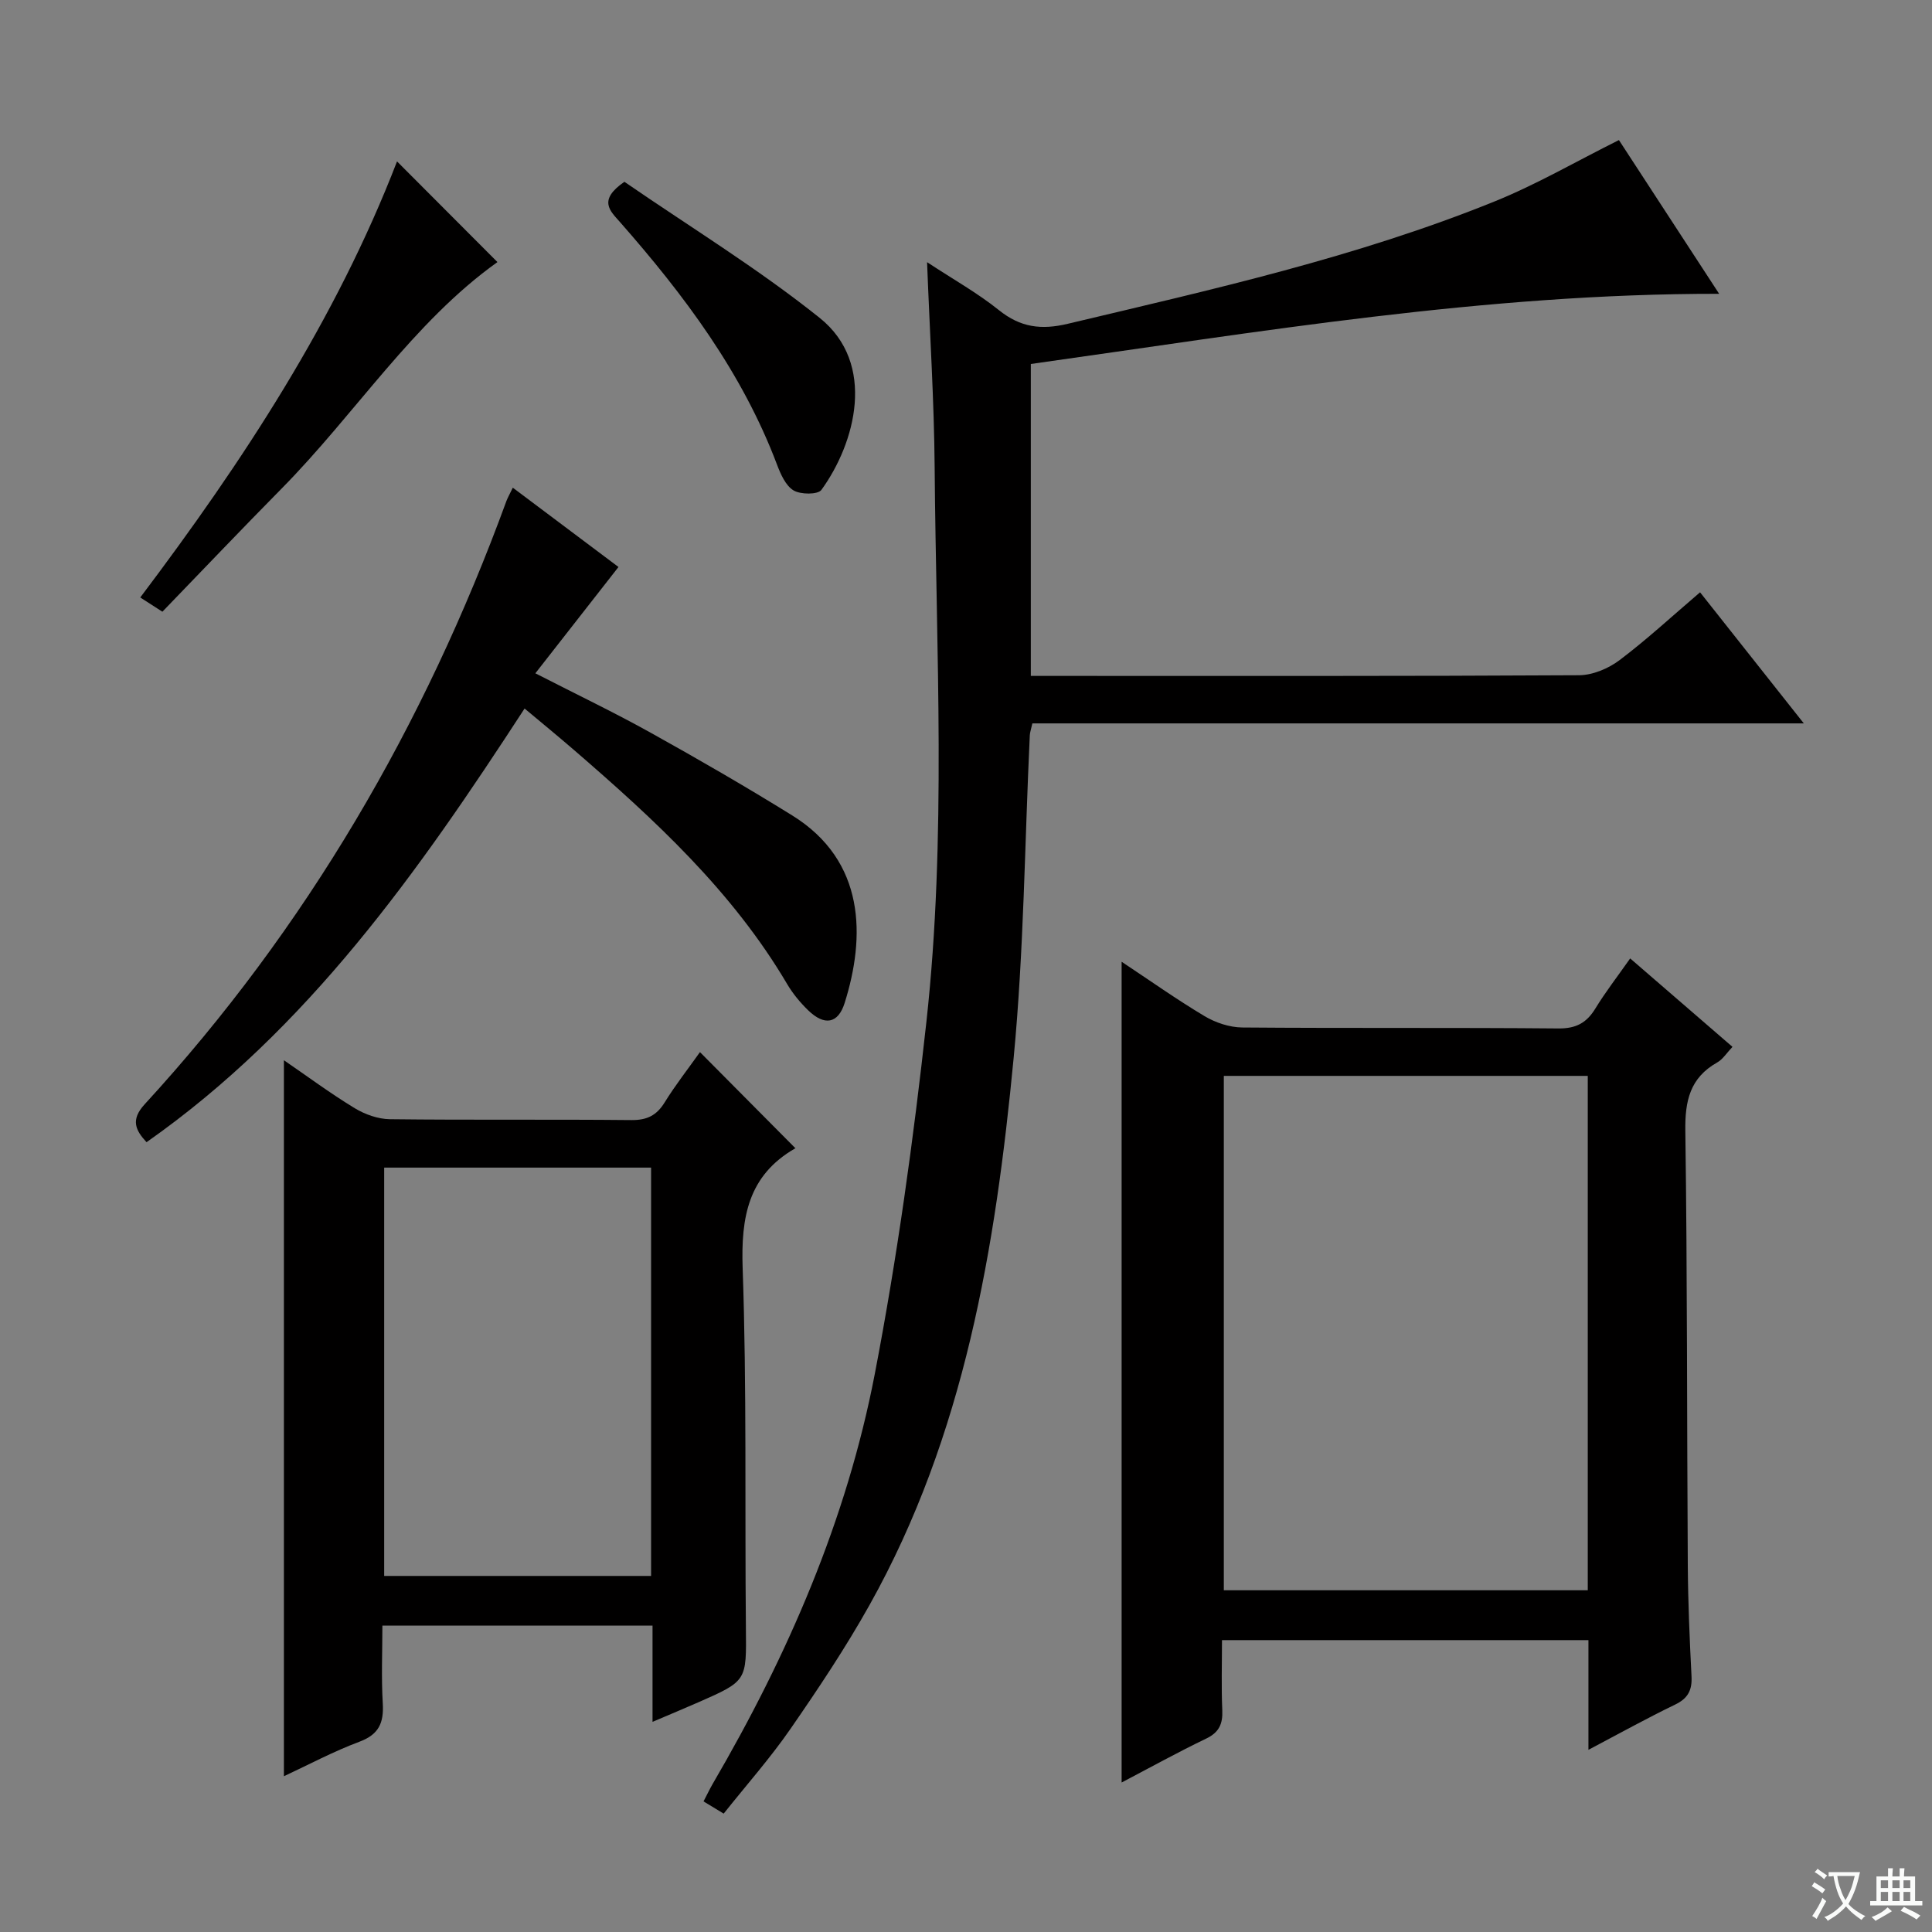 <svg enable-background="new 0 0 400 400" viewBox="0 0 400 400" xmlns="http://www.w3.org/2000/svg"><rect x="0" y="0" width="400" height="400" fill="#808080" stroke="none"/><path d="m377.9 391.2c-.2.3-.4.5-.6.8-.7-.6-1.4-1-2.2-1.5.2-.3.4-.5.5-.8.6.4 1.4.8 2.3 1.5zm-1.8 6.1c-.2-.2-.5-.4-.9-.6.4-.6.8-1.2 1.2-1.9s.7-1.3.9-1.9c.3.3.5.5.8.7-.7 1.3-1.4 2.6-2 3.7zm2.2-9c-.3.3-.5.5-.6.8-.6-.6-1.3-1.1-2-1.5.3-.3.5-.5.6-.7.6.5 1.3.9 2 1.4zm.3.2v-.9h2 4.5c-.3 1.3-.6 2.5-1 3.6s-.9 2.1-1.4 3c.4.5 1 1 1.6 1.4s1.2.8 1.9 1.1c-.3.2-.5.4-.8.8-.4-.3-1-.7-1.6-1.2s-1.2-1.1-1.6-1.6c-.5.6-1.1 1.1-1.7 1.6s-1.4.9-2.1 1.4c-.1-.3-.3-.5-.7-.8.6-.2 1.2-.5 1.9-1s1.4-1.1 2-1.8c-.5-.8-.9-1.6-1.2-2.5s-.6-2-.8-3.2c-.4.1-.7.1-1 .1zm2.5 2.7c.3 1 .7 1.7 1 2.2.3-.5.6-1.1 1-2s.6-1.9.9-3h-3.2-.4c.1.9.3 1.8.7 2.8z" fill="#fafbfa"/><path d="m396.5 388.5v1.5 3.6h1.5v.9c-.4 0-1 0-1.7 0h-7.9c-.5 0-.9 0-1.2 0v-.9h1.3v-3.5c0-.7 0-1.2 0-1.6h2.4c0-.8 0-1.4 0-1.7h1c0 .3-.1.8-.1 1.7h1.5c0-.8 0-1.4 0-1.7h1c0 .3-.1.9-.1 1.7zm-8.2 9.2c-.2-.3-.5-.5-.8-.8.8-.3 1.4-.6 1.9-.9s1-.7 1.4-1.1c.3.3.6.5.9.8-1.6 1-2.8 1.6-3.4 2zm2.6-6.8v-1.6h-1.5v1.6zm0 2.7v-1.9h-1.5v1.9zm2.4-2.7v-1.6h-1.5v1.6zm0 2.7v-1.9h-1.5v1.9zm.2 2 .7-.8c.4.2.9.5 1.6.8s1.3.7 1.8 1c-.3.3-.5.5-.8.8-.4-.3-1.5-1-3.3-1.8zm2-4.7v-1.6h-1.4v1.6zm0 2.7v-1.9h-1.4v1.9z" fill="#fafbfa"/><g fill="#010000"><path d="m213.42 75.36v64.58h5.54c35.99 0 71.98.07 107.97-.14 2.82-.02 6.06-1.38 8.36-3.11 5.68-4.28 10.92-9.14 16.69-14.06 7.07 8.93 13.97 17.64 21.48 27.14-53.73 0-106.69 0-159.72 0-.27 1.23-.5 1.85-.53 2.47-1.06 22.25-1.22 44.59-3.34 66.74-3.76 39.32-10.17 78.18-29.86 113.35-4.94 8.83-10.6 17.3-16.36 25.63-4.15 6-9.02 11.5-13.82 17.53-1.54-.93-2.71-1.65-4.17-2.53.74-1.41 1.28-2.57 1.92-3.67 15.51-26.57 27.72-54.6 33.54-84.85 4.63-24.09 8-48.47 10.68-72.86 4.19-38.16 2.01-76.52 1.71-114.8-.11-13.78-1-27.56-1.57-42.5 5.44 3.58 10.47 6.39 14.9 9.95 4.44 3.56 8.73 4.12 14.22 2.81 29.86-7.1 59.84-13.78 88.39-25.34 8.72-3.53 16.94-8.32 25.73-12.7 6.37 9.77 13.32 20.43 20.75 31.83-48.38-.06-95.15 7.88-142.51 14.53z"/><path d="m328.87 362.28c0-8.04 0-15.19 0-22.71-25.29 0-50.32 0-75.87 0 0 4.95-.15 9.74.06 14.52.12 2.82-.65 4.58-3.34 5.87-5.81 2.79-11.46 5.92-17.5 9.09 0-56.67 0-112.92 0-169.93 5.88 3.9 11.39 7.81 17.17 11.26 2.28 1.36 5.17 2.32 7.79 2.35 21.83.18 43.66 0 65.48.2 3.66.03 5.83-1.16 7.65-4.14 2.07-3.39 4.52-6.54 7.2-10.36 7.08 6.12 13.93 12.04 21.18 18.31-1.17 1.23-1.98 2.56-3.16 3.23-5.66 3.19-6.69 7.98-6.6 14.17.42 29.98.32 59.98.51 89.96.05 7.65.38 15.3.77 22.94.15 2.85-.7 4.57-3.36 5.86-5.8 2.8-11.44 5.93-17.98 9.38zm-75.49-139.53v106.5h75.35c0-35.61 0-70.89 0-106.5-25.12 0-50.04 0-75.35 0z"/><path d="m58.78 219.51c4.84 3.32 9.61 6.86 14.66 9.93 2.13 1.29 4.83 2.25 7.29 2.28 16.65.2 33.31.01 49.97.18 3.24.03 5.23-.94 6.91-3.66 2.25-3.64 4.91-7.02 7.31-10.41 6.75 6.8 13.19 13.27 19.74 19.88.07-.23.07-.01-.02.04-9.75 5.62-11.25 14.25-10.88 24.84.86 24.79.43 49.62.67 74.44.11 10.96.27 10.97-9.77 15.38-2.98 1.31-6 2.56-9.56 4.08 0-7.01 0-13.28 0-19.93-18.59 0-36.82 0-55.93 0 0 5.3-.24 10.73.08 16.13.23 3.99-.79 6.4-4.82 7.91-5.41 2.02-10.54 4.77-15.65 7.15 0-49.41 0-98.62 0-148.24zm76.02 22.23c-18.66 0-36.89 0-55.26 0v84.54h55.26c0-28.23 0-56.16 0-84.54z"/><path d="m106.17 100.97c7.69 5.77 14.85 11.14 21.88 16.42-5.72 7.31-11.28 14.43-17.21 22.01 8.58 4.4 16.37 8.12 23.89 12.31 9.87 5.49 19.65 11.14 29.25 17.09 15.3 9.47 15.18 25.24 10.9 38.84-1.36 4.34-4.2 4.78-7.54 1.55-1.65-1.6-3.18-3.44-4.35-5.42-11.34-19.25-27.49-34.1-44.15-48.49-3.24-2.8-6.56-5.52-10.23-8.59-22.01 33.84-44.86 66.33-78.27 89.79-2.27-2.45-3.36-4.61-.4-7.84 33.52-36.51 57.94-78.5 74.92-124.94.29-.75.7-1.45 1.31-2.73z"/><path d="m33.62 126.65c-2.05-1.32-3.27-2.1-4.58-2.95 21.34-28.28 40.55-57.61 53.16-90.28 6.93 6.95 13.82 13.85 20.79 20.84-17.46 12.46-29.35 31.36-44.73 46.94-8.28 8.39-16.4 16.93-24.64 25.45z"/><path d="m129.28 37.64c13.36 9.21 27.54 17.87 40.42 28.17 11.84 9.47 7.39 25.95.36 35.62-.73 1-4.31.98-5.77.1-1.63-.98-2.67-3.36-3.42-5.34-7.22-19.12-19.23-35.11-32.55-50.26-1.97-2.24-4.6-4.47.96-8.29z"/></g></svg>